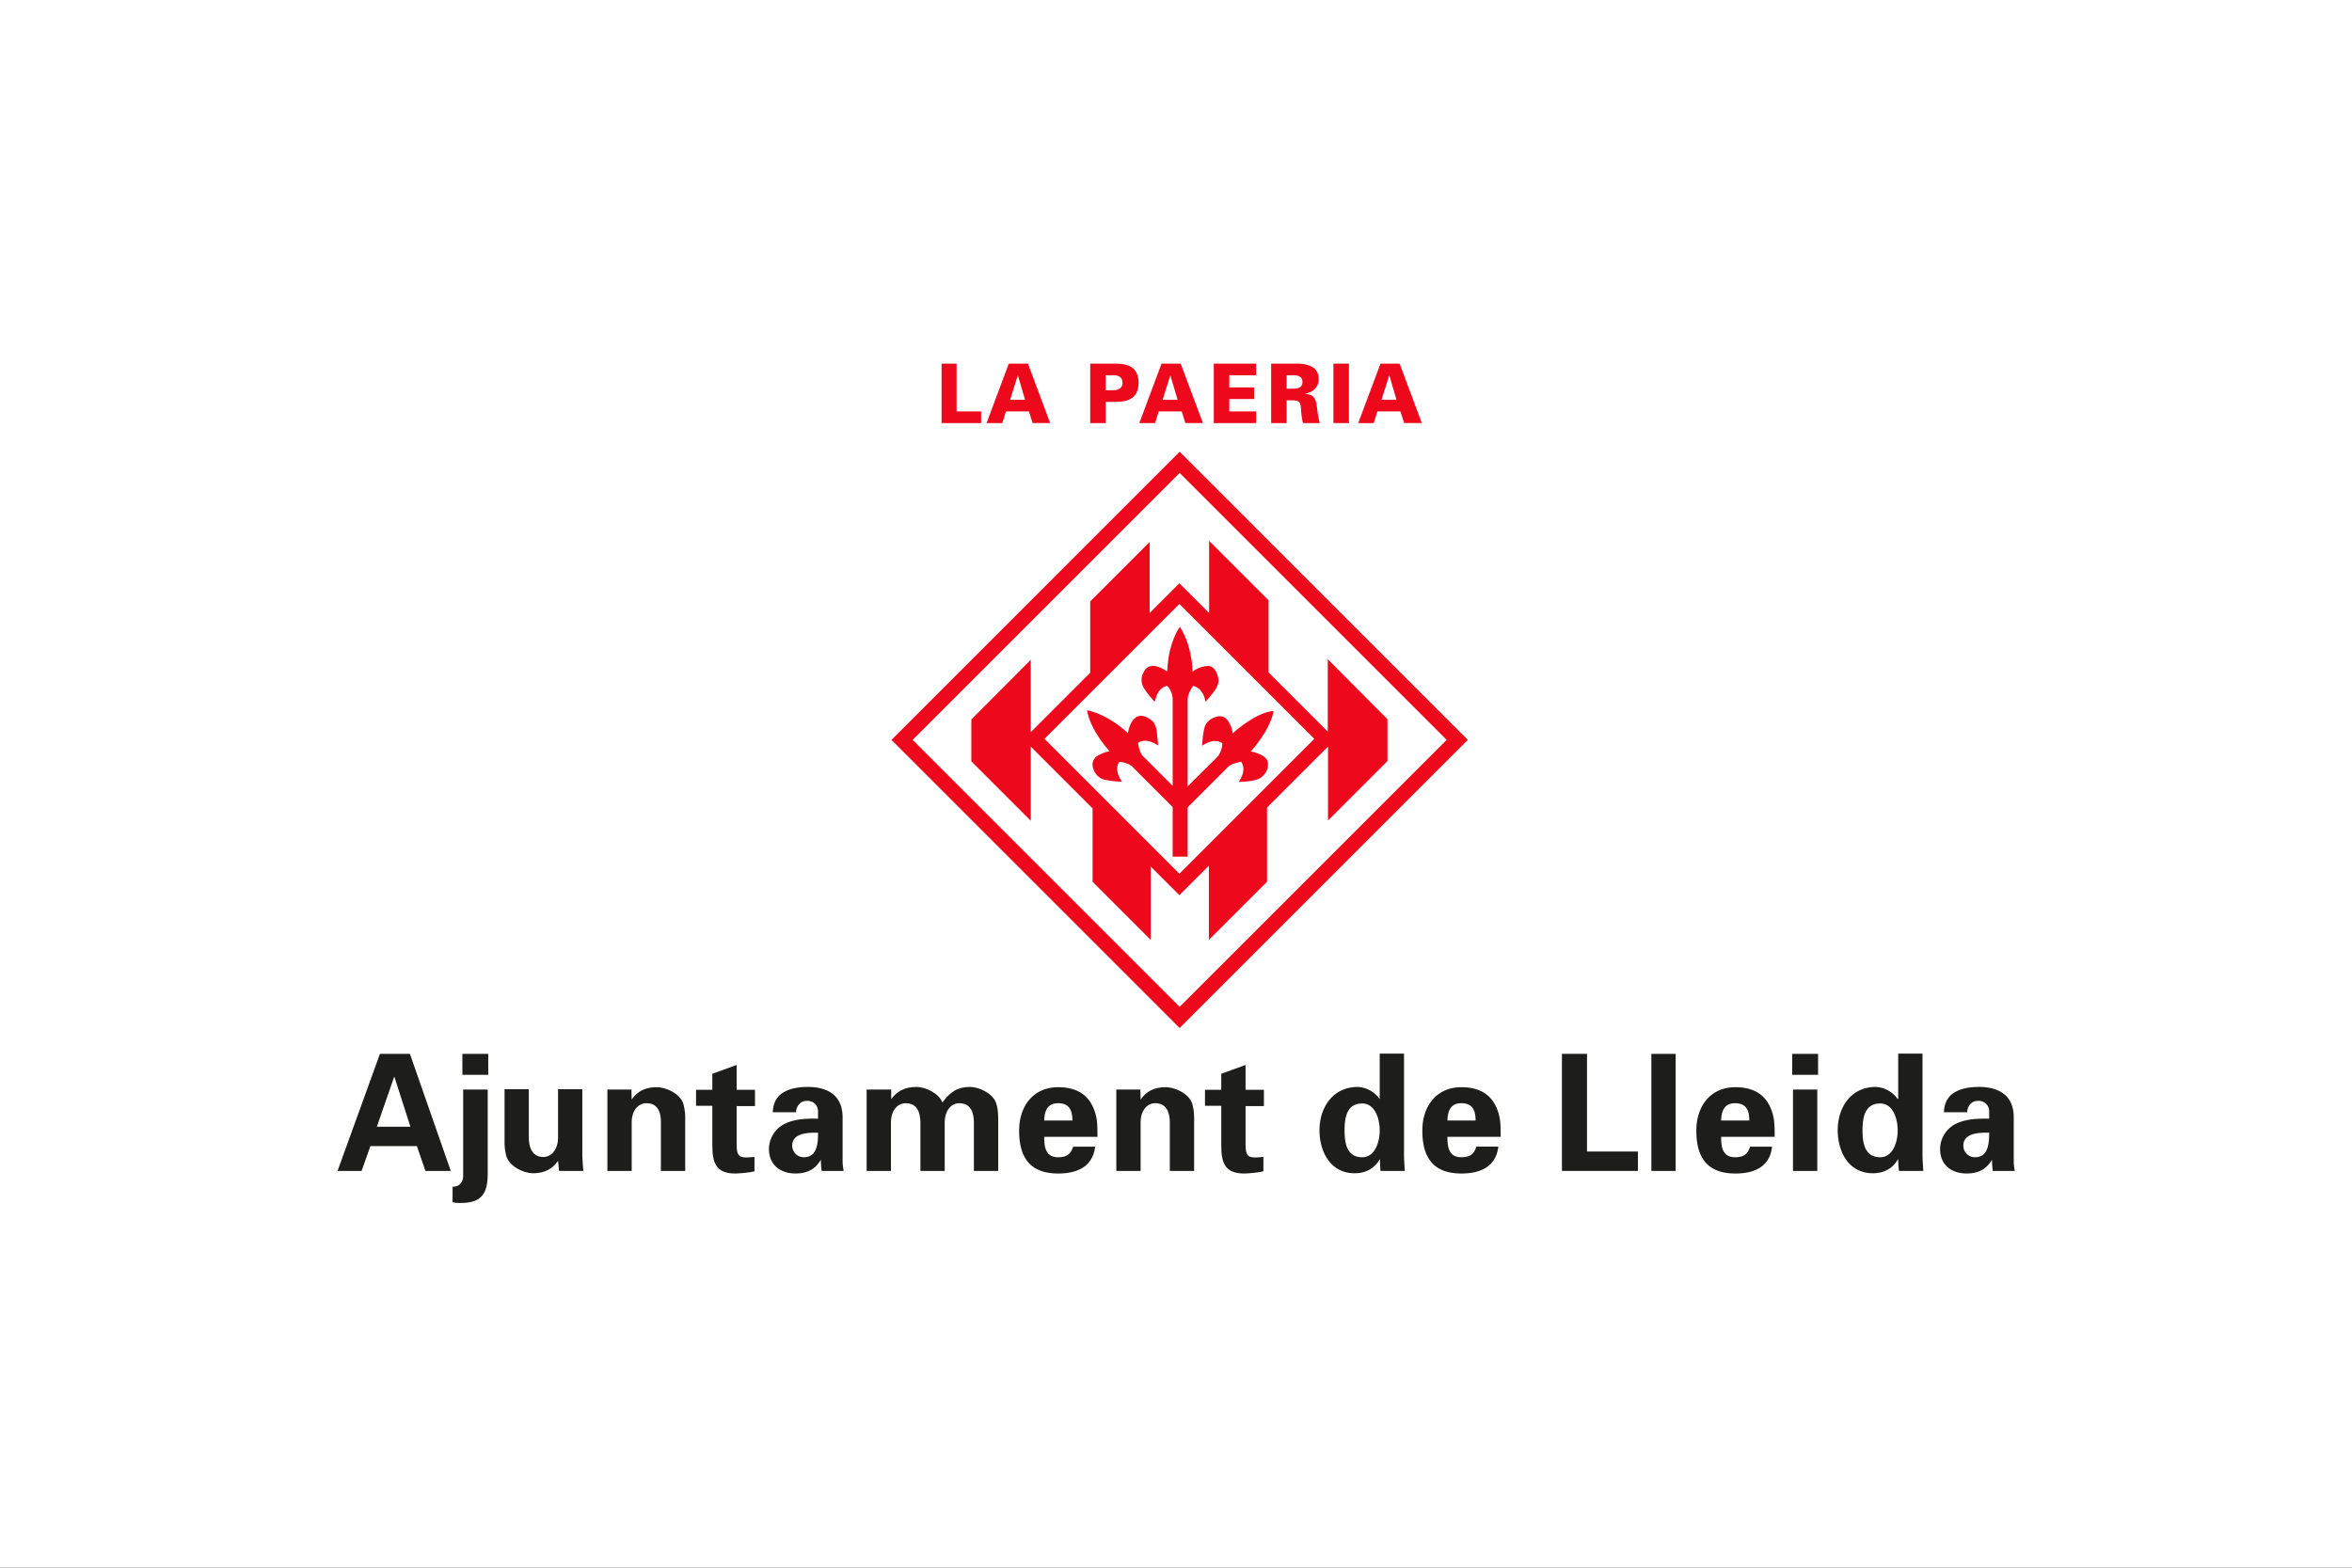 <svg xmlns="http://www.w3.org/2000/svg" xmlns:xlink="http://www.w3.org/1999/xlink" width="1080" height="720" viewBox="0 0 1080 720">
  <rect x="0" y="0" width="1080" height="720" fill="#333333" stroke="none"/>
  <defs>
    <clipPath id="clip-L_PAERIA">
      <rect width="1080" height="720"/>
    </clipPath>
  </defs>
  <g id="L_PAERIA" clip-path="url(#clip-L_PAERIA)">
    <rect width="1080" height="720" fill="#fff"/>
    <g id="Grupo_588" data-name="Grupo 588" transform="translate(155 167)">
      <path id="Trazado_1284" data-name="Trazado 1284" d="M25.991,40.9h.115l7.357,22.9H18.038ZM19.459,30.334,0,84.093H11.036L15.08,72.7H36.431L40.35,84.093H51.982L33.233,30.334Z" transform="translate(0 286.679)" fill="#1d1d1b"/>
      <path id="Trazado_1285" data-name="Trazado 1285" d="M21.075,46.71H9.914V86.59c-.115,3.083-2.132,4.86-4.86,4.745v7.117a13.744,13.744,0,0,0,3.794.355c9.5,0,12.227-4.264,12.342-13.168V46.825ZM9.558,39.949H21.43V30.334H9.558Z" transform="translate(47.763 286.679)" fill="#1d1d1b" fill-rule="evenodd"/>
      <path id="Trazado_1286" data-name="Trazado 1286" d="M32.377,69.4H43.538c-.24-2.257-.366-4.515-.481-6.762V31.889H31.907V54.327c-.125,5.455-3.208,8.664-6.647,8.664-5.466,0-6.647-4.63-6.772-8.664V31.889H7.337V56.218a24.591,24.591,0,0,0,.711,5.936C9.354,67.62,16.6,70.463,20.39,70.463c5.7,0,9.134-2.257,11.517-5.7Z" transform="translate(69.34 301.376)" fill="#1d1d1b" fill-rule="evenodd"/>
      <path id="Trazado_1287" data-name="Trazado 1287" d="M23.017,32.865H11.856V70.247H23.017V47.7c.115-5.466,3.208-8.549,6.762-8.549,5.466,0,6.647,4.5,6.647,8.549V70.247H47.587V45.918a25.133,25.133,0,0,0-.711-5.936C45.57,34.527,38.328,31.8,34.534,31.8c-5.706,0-9.144,2.257-11.517,5.7v-.24L22.9,32.98Z" transform="translate(112.048 300.523)" fill="#1d1d1b" fill-rule="evenodd"/>
      <path id="Trazado_1288" data-name="Trazado 1288" d="M15.752,42.1v7.472h7.472v18.4c0,8.068,1.9,12.7,10.566,12.7,1.547,0,7.483-.481,8.789-1.066V73.074c-1.191,0-2.383.24-3.564.24-3.919,0-4.63-1.306-4.63-6.291V49.7h8.423V42.213H34.386V30.822L23.224,34.856v7.357H15.752Z" transform="translate(148.868 291.292)" fill="#1d1d1b" fill-rule="evenodd"/>
      <path id="Trazado_1289" data-name="Trazado 1289" d="M41.5,52.793c0,4.389-.23,11.276-6.406,11.276a5.273,5.273,0,0,1-5.455-5.34c0-6.061,7.953-5.936,11.862-5.936M31.412,43.534c-.115-1.662,1.066-5.34,4.985-5.34a4.772,4.772,0,0,1,5.1,4.63v3.564c-4.5-.125-10.085,0-14.6,2.017a13.067,13.067,0,0,0-7.943,11.862c0,7.357,5.215,11.276,12.217,11.276,5.11,0,8.9-1.777,11.517-6.166H42.8a37.8,37.8,0,0,0,.355,4.985h10.1a26.13,26.13,0,0,1-.481-4.159V45.791c0-11.276-8.423-14-15.906-14-4.034,0-7.943.585-11.036,2.372-2.968,1.662-4.985,4.63-5.1,9.259H31.412Z" transform="translate(179.136 300.41)" fill="#1d1d1b" fill-rule="evenodd"/>
      <path id="Trazado_1290" data-name="Trazado 1290" d="M34.408,32.978H23.247V70.361H34.408V47.818c.115-5.466,3.208-8.549,6.762-8.549,5.466,0,6.647,4.5,6.772,8.549V70.361H59.093V47.818c.125-5.466,3.208-8.549,6.647-8.549,5.466,0,6.647,4.5,6.762,8.549V70.361H83.663V47.818c0-2.968,0-6.061-1.066-8.9-1.547-4.159-7.713-7.127-11.872-7.127-5.7,0-9.134,2.257-12.7,7.127-1.547-4.159-7.713-7.127-11.872-7.127-5.7,0-9.134,2.257-11.506,5.466h-.125V32.863Z" transform="translate(219.7 300.41)" fill="#1d1d1b" fill-rule="evenodd"/>
      <path id="Trazado_1291" data-name="Trazado 1291" d="M65.908,54.582c0-2.487,0-4.86-.23-7.117a22.091,22.091,0,0,0-1.9-6.762c-3.083-6.532-8.9-8.9-15.906-8.9-11.391,0-17.923,8.664-17.923,19.94,0,12.457,5.11,19.7,17.923,19.7,8.664,0,15.906-3.083,16.972-12.342H54.757c-1.066,3.438-2.968,4.87-6.887,4.87-5.7,0-6.406-4.515-6.406-9.385H65.908ZM41.464,47.109c.115-4.149,1.306-7.953,6.406-7.953,5.466,0,6.532,3.8,6.532,7.953Z" transform="translate(283.019 300.523)" fill="#1d1d1b" fill-rule="evenodd"/>
      <path id="Trazado_1292" data-name="Trazado 1292" d="M45.378,32.865H34.217V70.247H45.378V47.7c.115-5.466,3.208-8.549,6.647-8.549,5.455,0,6.647,4.5,6.762,8.549V70.247H69.948V45.918a25.133,25.133,0,0,0-.711-5.936C67.931,34.527,60.689,31.8,56.9,31.8c-5.706,0-9.144,2.257-11.517,5.7v-.24l-.115-4.274Z" transform="translate(323.376 300.523)" fill="#1d1d1b" fill-rule="evenodd"/>
      <path id="Trazado_1293" data-name="Trazado 1293" d="M38.113,42.1v7.472h7.472v18.4c0,8.068,1.9,12.7,10.566,12.7,1.547,0,7.483-.481,8.789-1.066V73.074c-1.191,0-2.383.24-3.564.24-3.919,0-4.63-1.306-4.63-6.291V49.7H65.17V42.213H56.747V30.822L45.585,34.856v7.357H38.113Z" transform="translate(360.196 291.292)" fill="#1d1d1b" fill-rule="evenodd"/>
      <path id="Trazado_1294" data-name="Trazado 1294" d="M54.661,65.573c0-5.706.941-12.353,8.068-12.353,6.051,0,8.068,7.242,8.068,12.353S68.78,77.916,62.729,77.916c-7.127,0-8.068-6.647-8.068-12.342M70.8,51.089h-.115a12.967,12.967,0,0,0-9.97-5.455c-11.632,0-17.568,9.73-17.568,19.815s5.1,19.825,16.136,19.825c4.87,0,9.029-2.017,11.517-6.417h.115c0,1.787.125,3.449.24,5.351H82.313c-.125-2.5-.355-4.985-.355-7.483v-46.4H70.8Z" transform="translate(407.742 286.576)" fill="#1d1d1b" fill-rule="evenodd"/>
      <path id="Trazado_1295" data-name="Trazado 1295" d="M83.624,54.582c0-2.487,0-4.86-.219-7.117A22.108,22.108,0,0,0,81.492,40.7c-3.083-6.532-8.894-8.9-15.906-8.9-11.391,0-17.923,8.664-17.923,19.94,0,12.457,5.121,19.7,17.923,19.7,8.674,0,15.906-3.083,16.972-12.342H72.473c-1.066,3.438-2.968,4.87-6.887,4.87-5.7,0-6.406-4.515-6.406-9.385H83.624ZM59.18,47.109c.125-4.149,1.306-7.953,6.406-7.953,5.476,0,6.532,3.8,6.532,7.953Z" transform="translate(450.451 300.523)" fill="#1d1d1b" fill-rule="evenodd"/>
      <path id="Trazado_1296" data-name="Trazado 1296" d="M88.691,84.1V75.2H65.313V30.333H53.8V84.1Z" transform="translate(508.415 286.67)" fill="#1d1d1b" fill-rule="evenodd"/>
      <rect id="Rectángulo_208" data-name="Rectángulo 208" width="11.161" height="53.769" transform="translate(603.277 317.013)" fill="#1d1d1b"/>
      <path id="Trazado_1297" data-name="Trazado 1297" d="M95.663,54.582a68.161,68.161,0,0,0-.24-7.117,21.8,21.8,0,0,0-1.9-6.762c-3.083-6.532-8.894-8.9-15.9-8.9-11.4,0-17.923,8.664-17.923,19.94,0,12.457,5.1,19.7,17.923,19.7,8.664,0,15.9-3.083,16.847-12.342H84.387c-1.066,3.438-2.968,4.87-6.887,4.87-5.7,0-6.406-4.515-6.406-9.385Zm-24.57-7.472c.115-4.149,1.306-7.953,6.406-7.953,5.466,0,6.532,3.8,6.532,7.953Z" transform="translate(564.226 300.523)" fill="#1d1d1b" fill-rule="evenodd"/>
      <path id="Trazado_1298" data-name="Trazado 1298" d="M64.27,84.093H75.432V46.71H64.27Zm-.355-44.144H75.787V30.334H63.915Z" transform="translate(604.044 286.679)" fill="#1d1d1b" fill-rule="evenodd"/>
      <path id="Trazado_1299" data-name="Trazado 1299" d="M77.305,65.573c0-5.706.951-12.353,8.078-12.353,6.051,0,8.068,7.242,8.068,12.353s-2.017,12.342-8.068,12.342c-7.127,0-8.078-6.647-8.078-12.342M93.452,51.089h-.115a12.786,12.786,0,0,0-9.97-5.455c-11.632,0-17.453,9.73-17.453,19.815s5.11,19.825,16.146,19.825c4.86,0,9.019-2.017,11.506-6.417h.125a41.3,41.3,0,0,0,.355,5.351H105.2c-.115-2.5-.355-4.985-.355-7.483v-46.4H93.692V51.089Z" transform="translate(622.937 286.576)" fill="#1d1d1b" fill-rule="evenodd"/>
      <path id="Trazado_1300" data-name="Trazado 1300" d="M92.954,52.793c0,4.389-.23,11.276-6.406,11.276a5.273,5.273,0,0,1-5.455-5.34c0-6.061,7.953-5.936,11.862-5.936M82.869,43.534c-.115-1.662,1.066-5.34,4.985-5.34a4.772,4.772,0,0,1,5.1,4.63v3.564c-4.5-.125-10.085,0-14.6,2.017a13.067,13.067,0,0,0-7.942,11.862c0,7.357,5.215,11.276,12.217,11.276,5.11,0,8.9-1.777,11.517-6.166h.115a37.806,37.806,0,0,0,.355,4.985h10.1a26.128,26.128,0,0,1-.481-4.159V45.791c0-11.276-8.423-14-15.906-14-4.034,0-7.943.585-11.036,2.372-2.968,1.662-4.985,4.63-5.1,9.259H82.869Z" transform="translate(665.444 300.41)" fill="#1d1d1b" fill-rule="evenodd"/>
      <path id="Trazado_1301" data-name="Trazado 1301" d="M44.7,27.3v-5.34H33.427V0H26.54V27.3Z" transform="translate(250.822 0)" fill="#ee081b" fill-rule="evenodd"/>
      <path id="Trazado_1302" data-name="Trazado 1302" d="M35.749,27.3l1.662-5.34H47.976l1.662,5.34h8.068L47.506,0H38.717l-10.2,27.3h7.232Zm3.564-10.681L42.876,5.34,46.2,16.617Z" transform="translate(269.504 0)" fill="#ee081b" fill-rule="evenodd"/>
      <path id="Trazado_1303" data-name="Trazado 1303" d="M40.188,27.3v-9.73h4.63c6.291,0,10.44-2.132,10.44-8.779S51.109,0,44.818,0H33.071V27.3Zm0-15.07V5.34h3.679c2.853,0,4.034,1.432,4.034,3.449s-1.181,3.323-4.034,3.438Z" transform="translate(312.546 0)" fill="#ee081b" fill-rule="evenodd"/>
      <path id="Trazado_1304" data-name="Trazado 1304" d="M42.47,27.3l1.662-5.34H54.687l1.662,5.34h8.078L54.217,0H45.438L35.228,27.3H42.47Zm3.438-10.681L49.472,5.34,52.8,16.617Z" transform="translate(332.931 0)" fill="#ee081b" fill-rule="evenodd"/>
      <path id="Trazado_1305" data-name="Trazado 1305" d="M57.959,27.3v-5.34H45.616v-5.7H57.008v-5.34H45.616V5.34H57.959V0H38.5V27.3Z" transform="translate(363.847 0)" fill="#ee081b" fill-rule="evenodd"/>
      <path id="Trazado_1306" data-name="Trazado 1306" d="M48.138,11.517V5.34h2.728c2.257,0,4.515.355,4.515,3.093s-2.257,3.083-4.515,3.083Zm0,5.34h2.613c3.679,0,3.794,1.306,4.034,4.63A32.566,32.566,0,0,0,55.61,27.3h7.723a40.937,40.937,0,0,1-1.191-6.647c-.47-4.264-1.306-6.647-5.811-6.762,3.553-.6,6.521-2.728,6.521-6.887,0-5.811-5.581-7-9.97-7H41.021V27.3h7.117Z" transform="translate(387.677 0)" fill="#ee081b" fill-rule="evenodd"/>
      <rect id="Rectángulo_209" data-name="Rectángulo 209" width="7.117" height="27.297" transform="translate(457.292 0)" fill="#ee081b"/>
      <path id="Trazado_1307" data-name="Trazado 1307" d="M51.964,27.3l1.672-5.34H64.191l1.777,5.34h8.078L63.836,0H55.068L44.847,27.3Zm3.564-10.681L59.091,5.34l3.323,11.276Z" transform="translate(423.838 0)" fill="#ee081b" fill-rule="evenodd"/>
      <path id="Trazado_1308" data-name="Trazado 1308" d="M69.846,32.108c-3.919-2.613-6.176-2.613-6.176-2.613a4.593,4.593,0,0,0-4.745,2.853,6.823,6.823,0,0,0-.47,6.166C59.28,40.886,64.035,46,64.035,46c1.3-7.127,5.7-7.357,5.7-7.357a9.19,9.19,0,0,1,2.487,6.166V84.57L58.455,70.8c-1.662-1.892-2.142-5.936-2.142-5.936,3.919-2.843,9.259,1.191,9.259,1.191l-.6-6.176c-.355-4.034-2.6-5.57-2.6-5.57-3.564-2.613-5.706-1.787-5.706-1.787-4.149,1.076-4.985,7.838-4.985,7.838-9.845-9.144-18.634-10.451-18.634-10.451h-.115v.125C34.6,59.4,43.259,68.664,43.259,68.664a16.208,16.208,0,0,0-4.745,1.662,5.035,5.035,0,0,0-3.083,3.794,7.727,7.727,0,0,0,3.679,6.887c2.132,1.421,9.845,1.662,9.845,1.662-4.149-6.051-1.181-9.144-1.181-9.144,4.5.481,5.936,2.257,5.936,2.257L72.218,94.3v22.783h6.887V94.415L97.614,75.907c1.787-1.787,6.061-2.383,6.061-2.383,2.843,4.159-1.191,9.259-1.191,9.259,8.193-.23,10.085-1.892,10.085-1.892,4.4-3.208,3.323-7.242,3.323-7.242-.826-3.8-7.828-4.87-7.828-4.87,9.97-11.391,10.44-18.634,10.44-18.634-8.538.836-18.749,10.325-18.749,10.325a11.7,11.7,0,0,0-2.372-6.051C95.241,51.452,91.8,53,91.8,53c-3.919,1.306-4.745,4.149-4.745,4.149-1.066,3.093-1.306,9.019-1.306,9.019,5.936-4.149,9.259-1.181,9.259-1.181a10.2,10.2,0,0,1-2.142,6.166L79.105,84.8V44.931c0-2.853,2.487-6.291,2.487-6.291A7.2,7.2,0,0,1,84.686,40.3a10.545,10.545,0,0,1,2.6,5.7c2.5-2.853,3.919-4.755,3.919-4.755,2.613-3.553,2.017-5.7,2.017-5.7-1.066-6.406-4.745-6.051-4.745-6.051a12.636,12.636,0,0,0-7.117,2.613A47.233,47.233,0,0,0,79.7,21.187a33.984,33.984,0,0,0-4.159-9.615c-2.728,3.679-4.149,9.374-4.149,9.374-1.432,4.4-1.662,11.161-1.662,11.161Z" transform="translate(311.25 109.364)" fill="#ee081b"/>
      <path id="Trazado_1309" data-name="Trazado 1309" d="M191.516,62.26V95.379L164.333,68.2V35.088l-27.3-27.3V40.9L123.388,27.25,109.739,40.9V8.261l-27.3,27.3V68.322l-27.3,27.3V62.386L27.847,89.8v19.229l27.3,27.3V102.266l28.363,28.363v33.7l26.7,26.7v-33.7l13.178,13.178,13.534-13.534v34.059l26.7-26.7V130.273l28.008-28.008v33.944l27.3-27.3V89.683l-27.3-27.423Zm-68.128,98.394L61.436,98.7,123.388,36.75,185.339,98.7Z" transform="translate(263.174 73.634)" fill="#ee081b"/>
      <path id="Trazado_1310" data-name="Trazado 1310" d="M156.665,3.872,24.338,136.21,156.665,268.547,289,136.21ZM34.068,136.21l122.6-122.6,122.608,122.6-122.608,122.6Z" transform="translate(230.01 36.594)" fill="#ee081b"/>
    </g>
  </g>
</svg>
